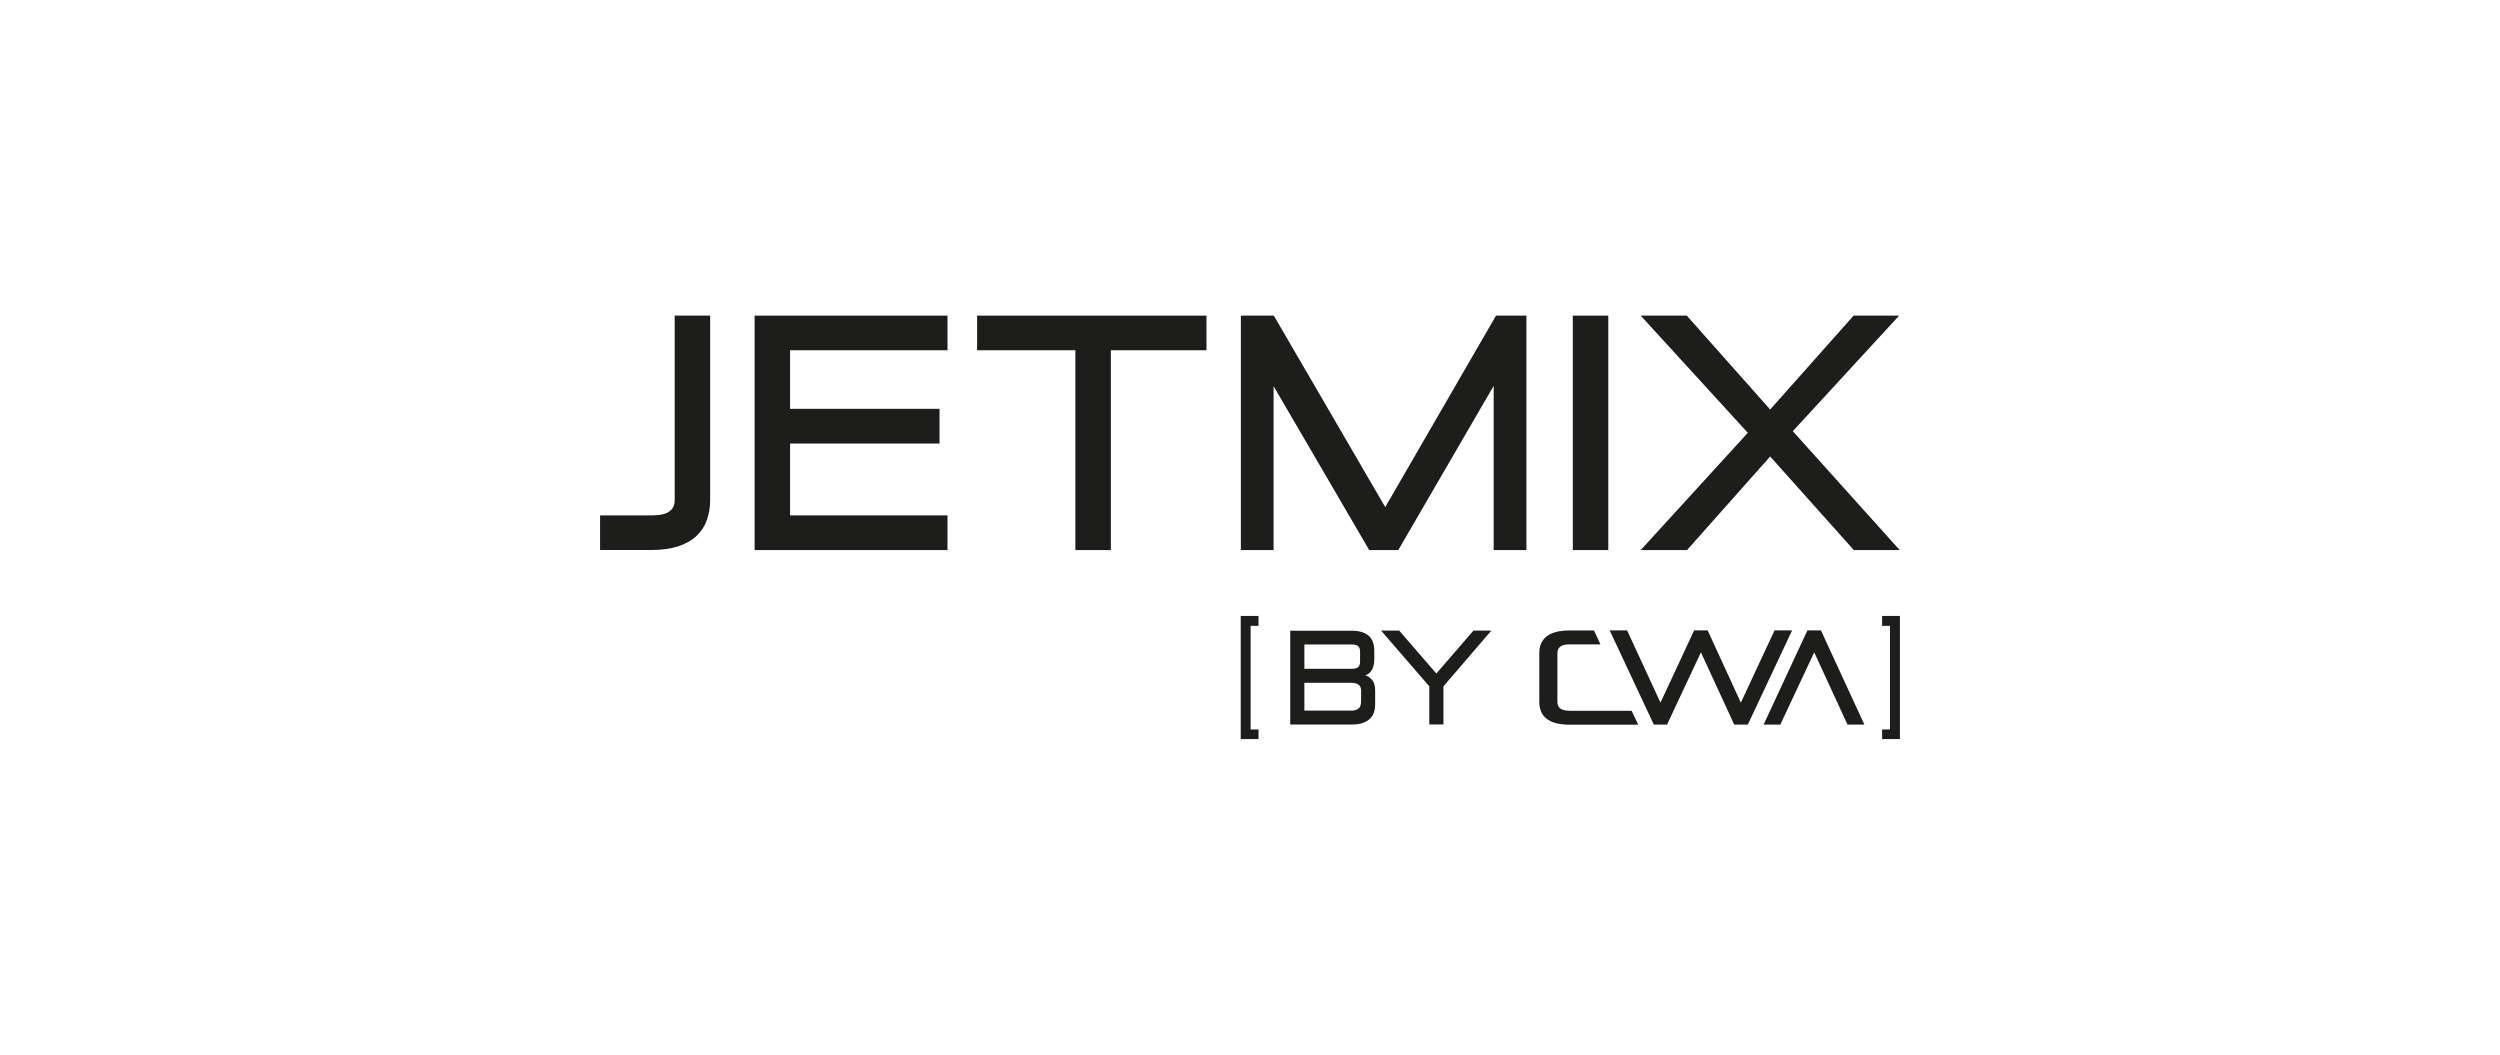 <?xml version="1.0" encoding="UTF-8"?>
<svg xmlns="http://www.w3.org/2000/svg" id="uuid-94098bf5-319c-4e2c-99df-0ebceee363bd" width="320" height="135" viewBox="0 0 320 135">
  <defs>
    <style>.uuid-de4d6568-9c5b-44fc-9eb5-ee259f58daf4{fill:#1d1d1b;stroke-width:0px;}</style>
  </defs>
  <path class="uuid-de4d6568-9c5b-44fc-9eb5-ee259f58daf4" d="M86.36,64.01c0,.65-.23,1.14-.7,1.47-.47.33-1.22.49-2.27.49h-6.58v4.43h6.58c1.32,0,2.46-.16,3.41-.47.95-.31,1.73-.75,2.34-1.32.6-.57,1.05-1.24,1.33-2.02.28-.78.43-1.64.43-2.58v-23.61h-4.54v23.61Z"></path>
  <polygon class="uuid-de4d6568-9c5b-44fc-9eb5-ee259f58daf4" points="96.59 70.41 121.28 70.41 121.28 65.97 101.13 65.97 101.13 56.77 120.26 56.77 120.26 52.33 101.13 52.33 101.13 44.83 121.28 44.83 121.28 40.4 96.59 40.4 96.59 70.41"></polygon>
  <polygon class="uuid-de4d6568-9c5b-44fc-9eb5-ee259f58daf4" points="125.07 44.83 137.65 44.83 137.65 70.41 142.19 70.41 142.19 44.83 154.43 44.83 154.43 40.4 125.07 40.4 125.07 44.83"></polygon>
  <polygon class="uuid-de4d6568-9c5b-44fc-9eb5-ee259f58daf4" points="177.31 64.91 163.05 40.4 158.83 40.4 158.83 70.41 163.02 70.41 163.02 49.43 175.26 70.41 178.98 70.41 191.19 49.39 191.19 70.41 195.38 70.41 195.38 40.4 191.49 40.4 177.31 64.91"></polygon>
  <rect class="uuid-de4d6568-9c5b-44fc-9eb5-ee259f58daf4" x="201.32" y="40.4" width="4.54" height="30.01"></rect>
  <polygon class="uuid-de4d6568-9c5b-44fc-9eb5-ee259f58daf4" points="215.94 70.41 226.58 58.43 237.29 70.41 243.16 70.41 229.48 55.19 243.09 40.4 237.26 40.4 226.58 52.42 215.91 40.4 210.01 40.4 223.72 55.4 210.01 70.41 215.94 70.41"></polygon>
  <polygon class="uuid-de4d6568-9c5b-44fc-9eb5-ee259f58daf4" points="158.81 94.6 161.09 94.6 161.09 93.37 160.08 93.37 160.08 80.11 161.09 80.11 161.09 78.84 158.81 78.84 158.81 94.6"></polygon>
  <path class="uuid-de4d6568-9c5b-44fc-9eb5-ee259f58daf4" d="M174.78,86.42c.35-.09.62-.32.82-.67.2-.36.31-.8.31-1.32v-1.11c0-.4-.05-.76-.16-1.08-.11-.32-.28-.6-.51-.82-.23-.22-.54-.39-.91-.51-.38-.12-.83-.18-1.36-.18h-7.82v12.01h7.84c.59,0,1.08-.07,1.47-.21.39-.14.7-.33.93-.57.23-.24.4-.51.49-.83.1-.31.14-.64.14-.98v-1.76c0-.58-.12-1.02-.36-1.32-.24-.3-.54-.51-.9-.64ZM166.96,82.49h6c.44,0,.73.07.89.22.16.15.24.39.24.72v1.24c0,.33-.08.57-.24.72-.16.15-.46.22-.89.22h-6v-3.12ZM174.22,89.71c0,.49-.11.82-.34.99-.23.17-.52.26-.89.26h-6.03v-3.56h6.03c.36,0,.66.08.89.23.23.15.34.42.34.79v1.3Z"></path>
  <polygon class="uuid-de4d6568-9c5b-44fc-9eb5-ee259f58daf4" points="183.85 86.21 179.1 80.72 176.78 80.72 182.95 87.85 182.95 92.73 184.76 92.73 184.76 87.85 190.89 80.72 188.6 80.72 183.85 86.21"></polygon>
  <path class="uuid-de4d6568-9c5b-44fc-9eb5-ee259f58daf4" d="M200.88,90.97c-1.05,0-1.53-.39-1.53-1.11v-6.27c0-.72.49-1.11,1.53-1.11h3.98l-.83-1.78h-3.15c-2.79,0-3.85,1.18-3.85,2.91v6.24c0,1.73,1.06,2.91,3.85,2.91h8.81l-.84-1.78h-7.97Z"></path>
  <polygon class="uuid-de4d6568-9c5b-44fc-9eb5-ee259f58daf4" points="227.14 80.69 222.83 89.94 218.58 80.69 216.85 80.69 212.54 89.94 208.27 80.69 206.04 80.69 211.69 92.75 213.38 92.75 217.72 83.5 221.98 92.75 223.72 92.75 229.39 80.69 227.14 80.69"></polygon>
  <polygon class="uuid-de4d6568-9c5b-44fc-9eb5-ee259f58daf4" points="231.35 80.69 225.74 92.75 227.88 92.75 232.22 83.5 236.48 92.75 238.64 92.75 233.08 80.69 231.35 80.69"></polygon>
  <polygon class="uuid-de4d6568-9c5b-44fc-9eb5-ee259f58daf4" points="240.91 78.84 240.91 80.11 241.92 80.11 241.92 93.37 240.91 93.37 240.91 94.6 243.19 94.6 243.19 78.84 240.91 78.84"></polygon>
</svg>
